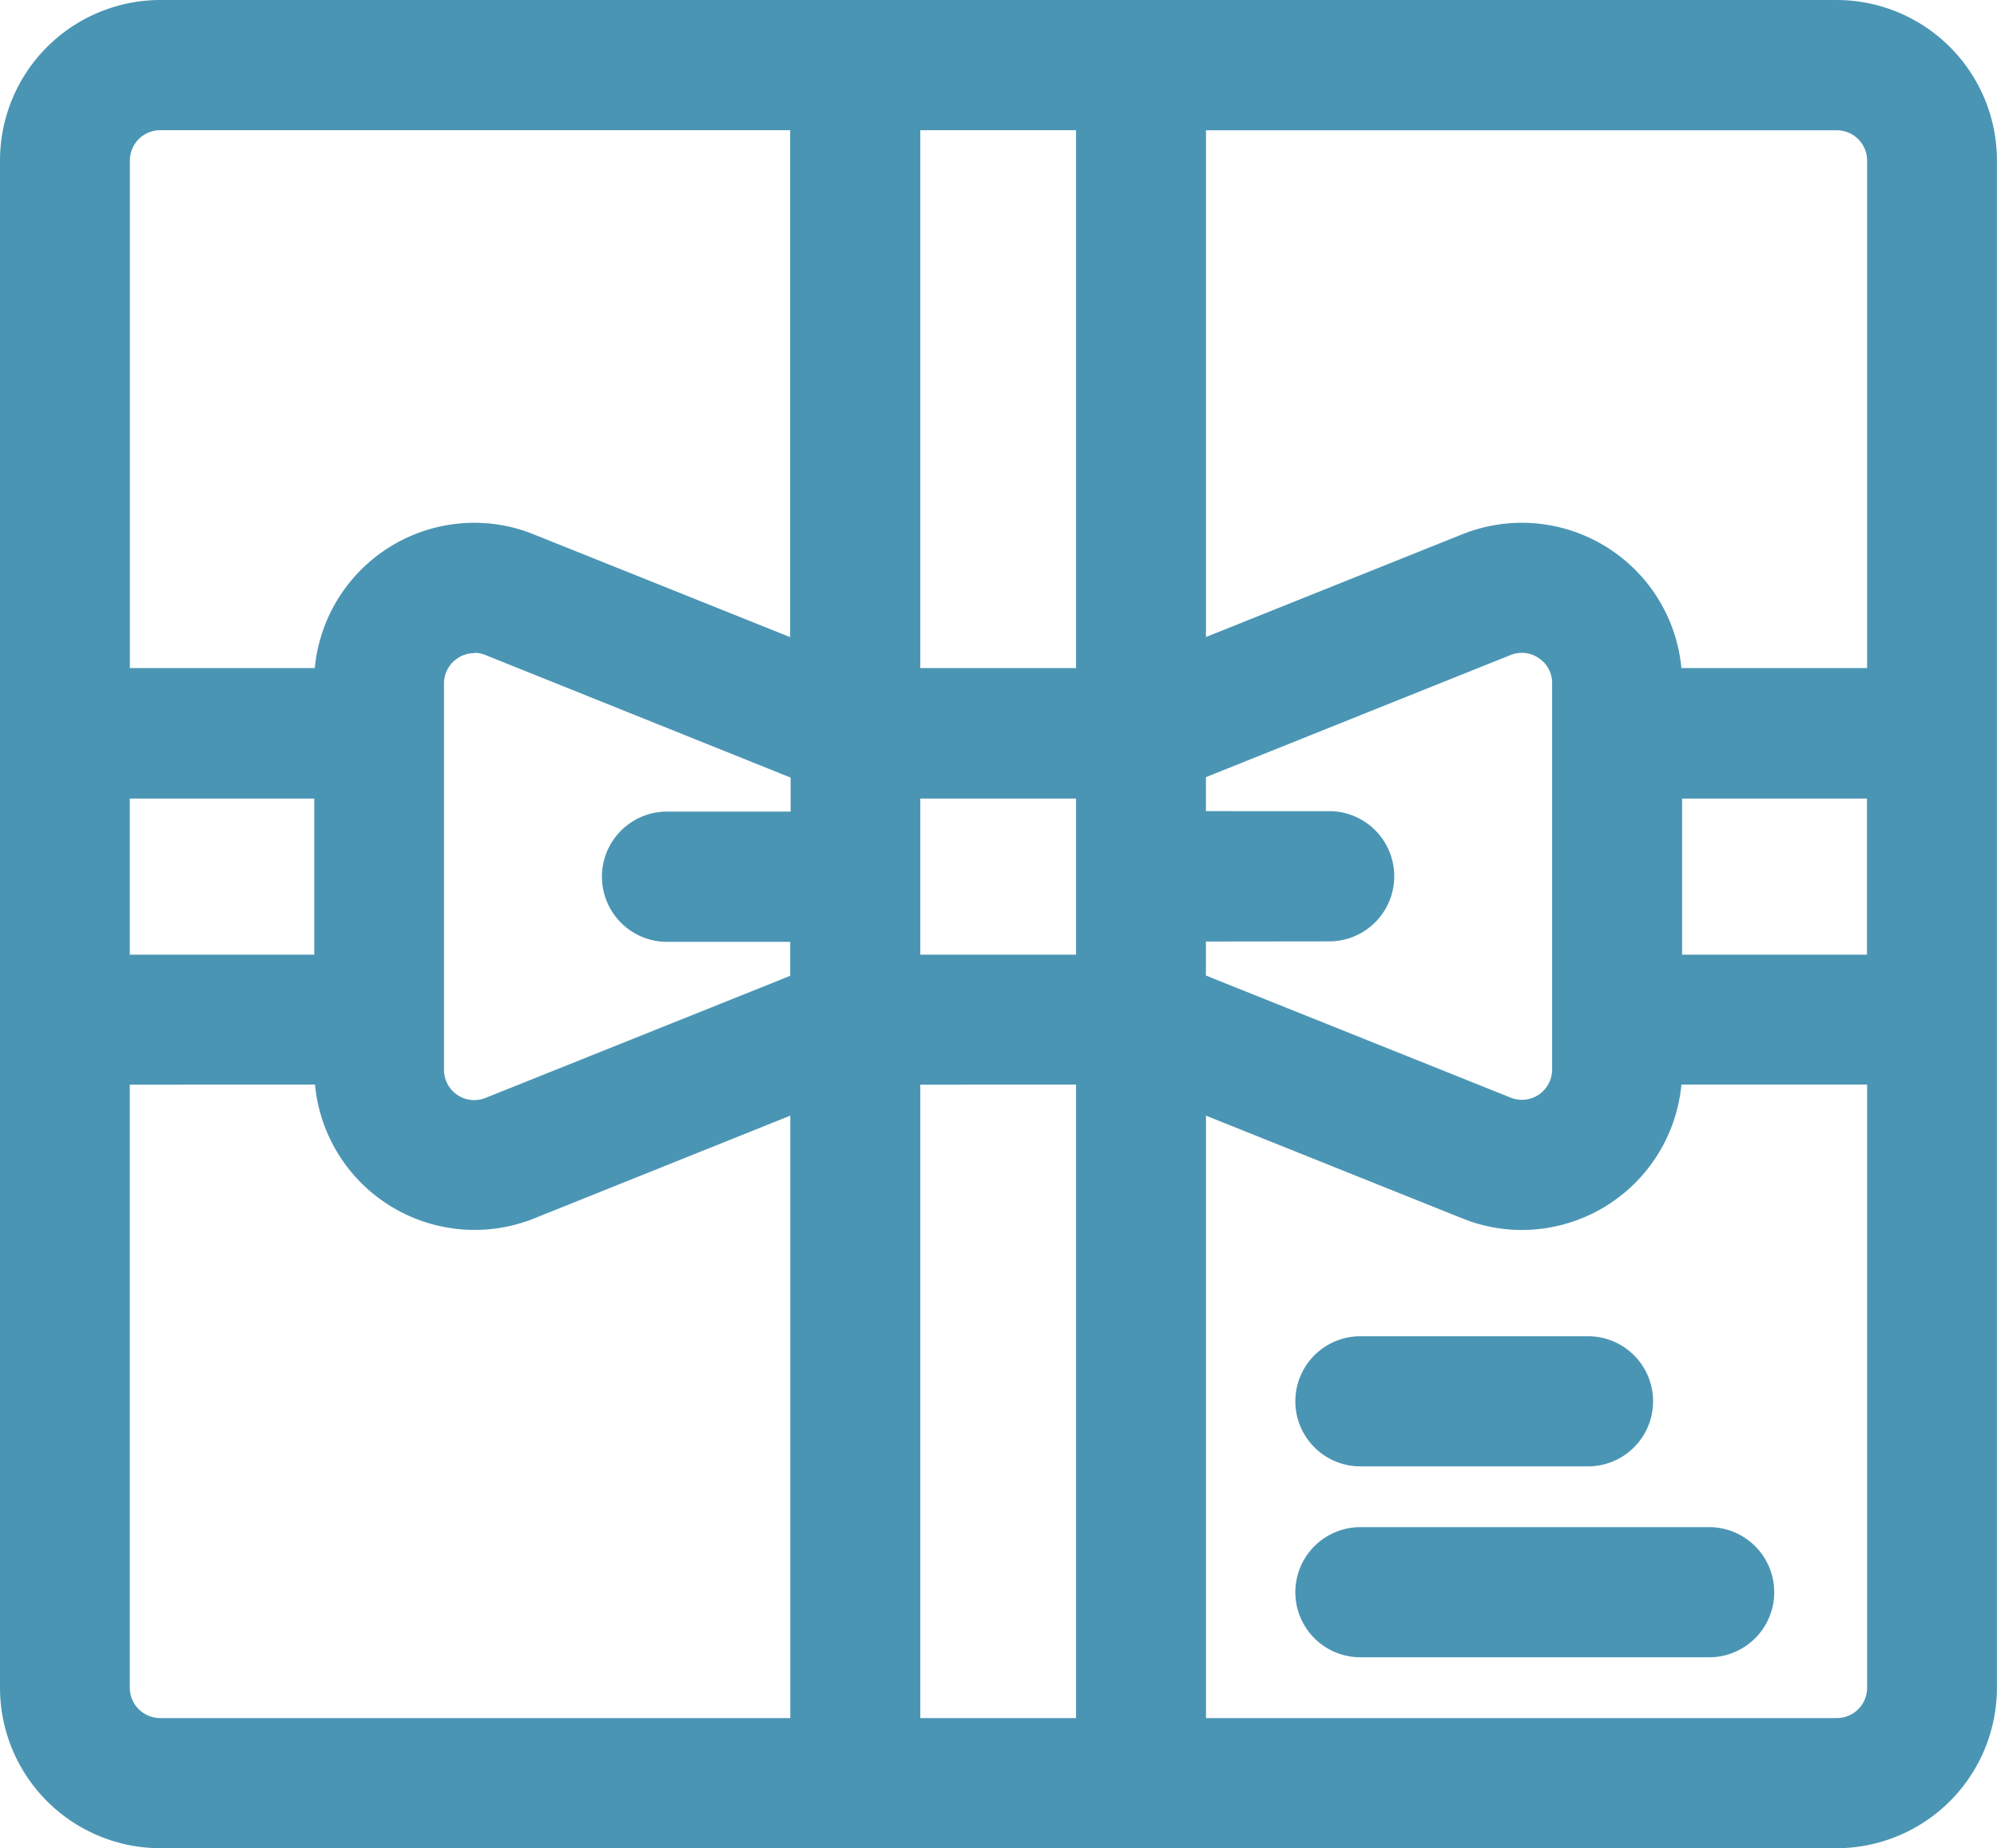 <?xml version="1.0" encoding="UTF-8"?> <svg xmlns="http://www.w3.org/2000/svg" width="27.001" height="24.995" viewBox="0 0 27.001 24.995"><defs><style> .cls-1{fill:#4b95b4} </style></defs><g id="Gift" transform="translate(-.998 -.002)"><path id="Shape" d="M24.836 24.995H2.166A2.171 2.171 0 0 1 0 22.823V2.171A2.171 2.171 0 0 1 2.166 0h22.67A2.17 2.17 0 0 1 27 2.171v20.652a2.171 2.171 0 0 1-2.164 2.172zm-8.53-9.907v8.147h8.53a.41.41 0 0 0 .409-.411v-8.156h-2.511a2.17 2.17 0 0 1-2.158 1.966 2.14 2.14 0 0 1-.8-.155zm-3.863-.419v8.566h2.106v-8.567zm-10.688 0v8.155a.411.411 0 0 0 .41.411h8.52v-8.147l-3.466 1.391a2.167 2.167 0 0 1-2.96-1.811zm14.55-1.936v.46l4.12 1.651a.411.411 0 0 0 .154.03.41.41 0 0 0 .407-.411V9.241a.4.4 0 0 0-.18-.34.4.4 0 0 0-.227-.072.422.422 0 0 0-.156.03l-4.118 1.651v.46H18a.881.881 0 0 1 0 1.761zm-9.893-3.9a.4.4 0 0 0-.229.072.406.406 0 0 0-.18.34v5.222a.41.41 0 0 0 .407.411.42.42 0 0 0 .155-.03l4.119-1.651v-.46H8.99a.881.881 0 0 1 0-1.761h1.7v-.46L6.567 8.86a.4.4 0 0 0-.154-.031zM22.743 10.8v2.111h2.5V10.8zm-10.3 0v2.111h2.106V10.8zm-10.688 0v2.111h2.494V10.8zm18.822-3.73a2.169 2.169 0 0 1 2.157 1.965h2.511V2.171a.41.41 0 0 0-.409-.409h-8.53v6.853l3.467-1.39a2.157 2.157 0 0 1 .804-.155zm-8.134-5.309v7.274h2.106V1.761zm-10.277 0a.41.41 0 0 0-.41.409v6.865h2.5A2.169 2.169 0 0 1 6.415 7.07a2.145 2.145 0 0 1 .8.156l3.468 1.39V1.761zm20.943 20.652h-4.715a.88.88 0 0 1 0-1.76h4.715a.88.88 0 0 1 0 1.76zm-1.638-2.582h-3.077a.88.88 0 0 1 0-1.76h3.077a.88.88 0 0 1 0 1.76z" class="cls-1" transform="translate(.998 .002)"></path></g></svg> 